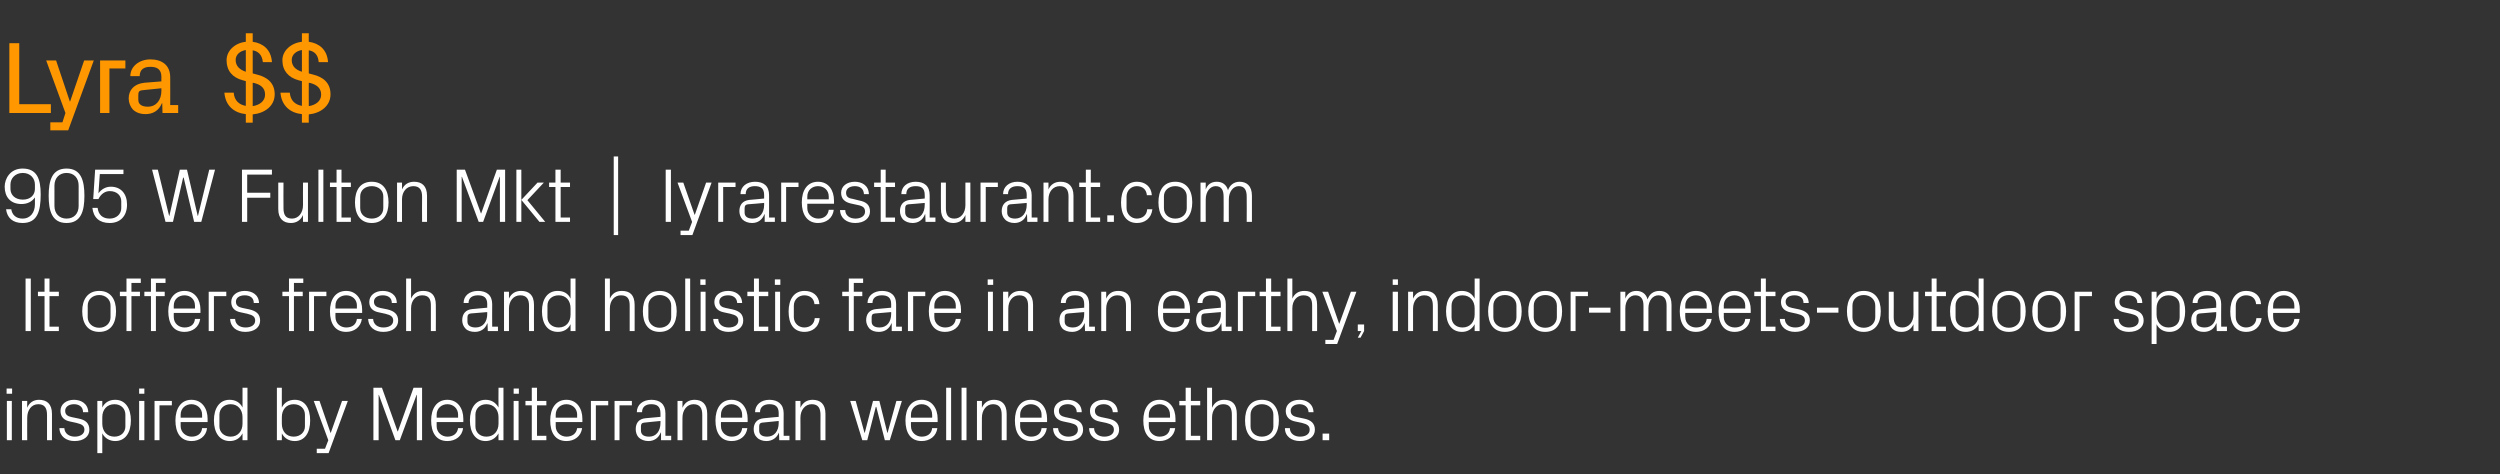 <?xml version="1.0" standalone="no"?><!DOCTYPE svg PUBLIC "-//W3C//DTD SVG 1.1//EN" "http://www.w3.org/Graphics/SVG/1.1/DTD/svg11.dtd"><svg xmlns="http://www.w3.org/2000/svg" version="1.1" width="909.2px" height="172.5px" viewBox="0 -11 909.2 172.5" style="top:-11px"><rect x="0" y="-11" width="909.2" height="172.5" fill="#333333" stroke="none"/>  <desc>Lyra $$ 905 W Fulton Mkt | lyrarestaurant.com It offers fresh and holistic fare in an earthy, indoor meets outdoor sp...</desc>  <defs/>  <g id="Polygon45059">    <path d="M 2.5 149.1 L 2.5 134.8 L 4.3 134.8 L 4.3 149.1 L 2.5 149.1 Z M 4.4 132.2 L 2.4 132.2 L 2.4 130.3 L 4.4 130.3 L 4.4 132.2 Z M 17.1 139.9 C 17.1 137.5 16.3 136 13.9 136 C 11.5 136 9.9 138.1 9.9 140.9 C 9.85 140.85 9.9 149.1 9.9 149.1 L 8 149.1 L 8 134.8 L 9.9 134.8 C 9.9 134.8 9.85 137.27 9.9 137.3 C 10.6 135.5 12.1 134.4 14.2 134.4 C 17 134.4 18.9 135.9 18.9 139.5 C 18.9 139.54 18.9 149.1 18.9 149.1 L 17.1 149.1 C 17.1 149.1 17.08 139.87 17.1 139.9 Z M 28.5 141.2 C 31.2 141.7 32.5 143 32.5 145.3 C 32.5 147.7 30.5 149.4 27.1 149.4 C 24.1 149.4 21.7 147.7 21.6 144.7 C 21.6 144.7 23.4 144.7 23.4 144.7 C 23.5 146.7 25.2 147.8 27.2 147.8 C 29.1 147.8 30.7 146.9 30.7 145.3 C 30.7 143.9 29.9 143.3 27.8 142.8 C 27.8 142.8 25.5 142.3 25.5 142.3 C 23.4 141.9 22 140.7 22 138.4 C 22 136.1 24 134.4 26.9 134.4 C 29.5 134.4 32 135.8 32.1 138.9 C 32.1 138.9 30.2 138.9 30.2 138.9 C 30.2 136.9 28.7 136 26.9 136 C 25 136 23.7 137 23.7 138.4 C 23.7 139.8 24.6 140.4 26.1 140.7 C 26.1 140.7 28.5 141.2 28.5 141.2 Z M 37.2 143.1 C 37.2 145.8 38.9 147.8 41.6 147.8 C 44.1 147.8 45.6 146.1 45.6 144.1 C 45.6 144.1 45.6 139.8 45.6 139.8 C 45.6 137.7 44.1 136 41.6 136 C 38.9 136 37.2 138 37.2 140.7 C 37.2 140.7 37.2 143.1 37.2 143.1 Z M 35.4 153.8 L 35.4 134.8 L 37.2 134.8 C 37.2 134.8 37.22 137.24 37.2 137.2 C 38.1 135.4 39.7 134.4 41.9 134.4 C 45.6 134.4 47.6 137.5 47.6 141.9 C 47.6 146.3 45.6 149.4 41.9 149.4 C 39.9 149.4 38.1 148.4 37.2 146.6 C 37.22 146.59 37.2 153.8 37.2 153.8 L 35.4 153.8 Z M 50.6 149.1 L 50.6 134.8 L 52.5 134.8 L 52.5 149.1 L 50.6 149.1 Z M 52.5 132.2 L 50.6 132.2 L 50.6 130.3 L 52.5 130.3 L 52.5 132.2 Z M 56.2 134.8 L 62.5 134.8 L 62.5 136.4 L 58 136.4 L 58 149.1 L 56.2 149.1 L 56.2 134.8 Z M 73.5 139.8 C 73.5 137.5 71.7 136 69.6 136 C 67.5 136 65.7 137.5 65.7 139.8 C 65.73 139.82 65.7 140.9 65.7 140.9 L 73.5 140.9 C 73.5 140.9 73.52 139.82 73.5 139.8 Z M 75.3 144.7 C 75 147.7 72.5 149.4 69.7 149.4 C 65.6 149.4 63.8 146.3 63.8 141.9 C 63.8 137.6 65.8 134.4 69.6 134.4 C 73.5 134.4 75.5 137.6 75.5 141.3 C 75.48 141.27 75.5 142.5 75.5 142.5 L 65.7 142.5 C 65.7 142.5 65.73 144.02 65.7 144 C 65.7 146.3 67.7 147.8 69.7 147.8 C 71.7 147.8 73.3 146.8 73.5 144.7 C 73.5 144.7 75.3 144.7 75.3 144.7 Z M 88.2 140.7 C 88.2 138 86.5 136 83.9 136 C 81.4 136 79.8 137.7 79.8 139.8 C 79.8 139.8 79.8 144.1 79.8 144.1 C 79.8 146.1 81.4 147.8 83.9 147.8 C 86.5 147.8 88.2 145.8 88.2 143.1 C 88.2 143.1 88.2 140.7 88.2 140.7 Z M 88.2 149.1 C 88.2 149.1 88.2 146.59 88.2 146.6 C 87.3 148.4 85.6 149.4 83.6 149.4 C 79.8 149.4 77.8 146.3 77.8 141.9 C 77.8 137.5 79.8 134.4 83.5 134.4 C 85.7 134.4 87.3 135.4 88.2 137.2 C 88.2 137.24 88.2 130 88.2 130 L 90 130 L 90 149.1 L 88.2 149.1 Z M 102.5 143.1 C 102.5 145.8 104.1 147.8 106.8 147.8 C 109.3 147.8 110.9 146.1 110.9 144.1 C 110.9 144.1 110.9 139.8 110.9 139.8 C 110.9 137.7 109.3 136 106.8 136 C 104.1 136 102.5 138 102.5 140.7 C 102.5 140.7 102.5 143.1 102.5 143.1 Z M 100.7 149.1 L 100.7 130 L 102.5 130 C 102.5 130 102.48 137.24 102.5 137.2 C 103.4 135.4 105 134.4 107.2 134.4 C 110.9 134.4 112.8 137.5 112.8 141.9 C 112.8 146.3 110.9 149.4 107.2 149.4 C 105.1 149.4 103.4 148.4 102.5 146.6 C 102.48 146.59 102.5 149.1 102.5 149.1 L 100.7 149.1 Z M 120.3 146.4 L 124.4 134.8 L 126.5 134.8 L 119.5 153.8 L 115.2 153.8 L 115.2 152.2 L 118.2 152.2 L 119.4 149.1 L 114.1 134.8 L 116.2 134.8 L 120.2 146.4 L 120.3 146.4 Z M 144.6 145.9 L 144.7 145.9 L 150.4 130 L 153.5 130 L 153.5 149.1 L 151.6 149.1 L 151.6 132.6 L 151.5 132.6 L 145.4 149.1 L 143.8 149.1 L 137.8 132.6 L 137.7 132.6 L 137.7 149.1 L 135.8 149.1 L 135.8 130 L 138.9 130 L 144.6 145.9 Z M 166.6 139.8 C 166.6 137.5 164.8 136 162.7 136 C 160.6 136 158.8 137.5 158.8 139.8 C 158.78 139.82 158.8 140.9 158.8 140.9 L 166.6 140.9 C 166.6 140.9 166.57 139.82 166.6 139.8 Z M 168.4 144.7 C 168.1 147.7 165.6 149.4 162.7 149.4 C 158.6 149.4 156.8 146.3 156.8 141.9 C 156.8 137.6 158.8 134.4 162.7 134.4 C 166.5 134.4 168.5 137.6 168.5 141.3 C 168.53 141.27 168.5 142.5 168.5 142.5 L 158.8 142.5 C 158.8 142.5 158.78 144.02 158.8 144 C 158.8 146.3 160.7 147.8 162.7 147.8 C 164.7 147.8 166.3 146.8 166.6 144.7 C 166.6 144.7 168.4 144.7 168.4 144.7 Z M 181.3 140.7 C 181.3 138 179.6 136 176.9 136 C 174.4 136 172.9 137.7 172.9 139.8 C 172.9 139.8 172.9 144.1 172.9 144.1 C 172.9 146.1 174.4 147.8 176.9 147.8 C 179.6 147.8 181.3 145.8 181.3 143.1 C 181.3 143.1 181.3 140.7 181.3 140.7 Z M 181.3 149.1 C 181.3 149.1 181.25 146.59 181.3 146.6 C 180.3 148.4 178.6 149.4 176.6 149.4 C 172.9 149.4 170.9 146.3 170.9 141.9 C 170.9 137.5 172.9 134.4 176.6 134.4 C 178.7 134.4 180.3 135.4 181.3 137.2 C 181.25 137.24 181.3 130 181.3 130 L 183.1 130 L 183.1 149.1 L 181.3 149.1 Z M 186.8 149.1 L 186.8 134.8 L 188.6 134.8 L 188.6 149.1 L 186.8 149.1 Z M 188.7 132.2 L 186.8 132.2 L 186.8 130.3 L 188.7 130.3 L 188.7 132.2 Z M 195.3 147.5 L 198.7 147.5 L 198.7 149.1 L 193.4 149.1 L 193.4 136.4 L 191.1 136.4 L 191.1 134.8 L 193.4 134.8 L 193.4 130 L 195.3 130 L 195.3 134.8 L 198.7 134.8 L 198.7 136.4 L 195.3 136.4 L 195.3 147.5 Z M 209.9 139.8 C 209.9 137.5 208.1 136 206 136 C 203.9 136 202.1 137.5 202.1 139.8 C 202.08 139.82 202.1 140.9 202.1 140.9 L 209.9 140.9 C 209.9 140.9 209.86 139.82 209.9 139.8 Z M 211.7 144.7 C 211.3 147.7 208.9 149.4 206 149.4 C 201.9 149.4 200.1 146.3 200.1 141.9 C 200.1 137.6 202.1 134.4 206 134.4 C 209.8 134.4 211.8 137.6 211.8 141.3 C 211.82 141.27 211.8 142.5 211.8 142.5 L 202.1 142.5 C 202.1 142.5 202.08 144.02 202.1 144 C 202.1 146.3 204 147.8 206 147.8 C 208 147.8 209.6 146.8 209.9 144.7 C 209.9 144.7 211.7 144.7 211.7 144.7 Z M 214.9 134.8 L 221.2 134.8 L 221.2 136.4 L 216.7 136.4 L 216.7 149.1 L 214.9 149.1 L 214.9 134.8 Z M 223.5 134.8 L 229.8 134.8 L 229.8 136.4 L 225.3 136.4 L 225.3 149.1 L 223.5 149.1 L 223.5 134.8 Z M 240.2 139.3 C 240.2 136.7 238.8 136 236.8 136 C 234.8 136 233.5 137 233.5 138.9 C 233.5 138.9 231.6 138.9 231.6 138.9 C 231.6 136.2 233.8 134.4 236.9 134.4 C 240 134.4 242 136 242 139.3 C 242 139.31 242 147.5 242 147.5 L 244.1 147.5 L 244.1 149.1 L 240.4 149.1 L 240.4 146.3 C 240.4 146.3 240.29 146.29 240.3 146.3 C 239.5 148.3 237.9 149.4 235.8 149.4 C 234.4 149.4 233.1 148.9 232.3 148.1 C 231.6 147.4 231.2 146.3 231.2 145.1 C 231.2 142.9 232.3 141.3 234.8 141.1 C 234.8 141.08 240.2 140.6 240.2 140.6 C 240.2 140.6 240.21 139.26 240.2 139.3 Z M 234.3 142.7 C 233.4 142.8 233.1 143.2 233.1 144.1 C 233.1 144.1 233.1 145.6 233.1 145.6 C 233.1 147.1 234.2 147.8 236.1 147.8 C 238.6 147.8 240.2 145.8 240.2 142.8 C 240.21 142.84 240.2 142.1 240.2 142.1 C 240.2 142.1 234.27 142.67 234.3 142.7 Z M 255.4 139.9 C 255.4 137.5 254.6 136 252.2 136 C 249.9 136 248.2 138.1 248.2 140.9 C 248.17 140.85 248.2 149.1 248.2 149.1 L 246.4 149.1 L 246.4 134.8 L 248.2 134.8 C 248.2 134.8 248.17 137.27 248.2 137.3 C 249 135.5 250.4 134.4 252.6 134.4 C 255.3 134.4 257.2 135.9 257.2 139.5 C 257.22 139.54 257.2 149.1 257.2 149.1 L 255.4 149.1 C 255.4 149.1 255.4 139.87 255.4 139.9 Z M 269.9 139.8 C 269.9 137.5 268.1 136 266 136 C 263.9 136 262.2 137.5 262.2 139.8 C 262.15 139.82 262.2 140.9 262.2 140.9 L 269.9 140.9 C 269.9 140.9 269.94 139.82 269.9 139.8 Z M 271.8 144.7 C 271.4 147.7 269 149.4 266.1 149.4 C 262 149.4 260.2 146.3 260.2 141.9 C 260.2 137.6 262.2 134.4 266 134.4 C 269.9 134.4 271.9 137.6 271.9 141.3 C 271.9 141.27 271.9 142.5 271.9 142.5 L 262.2 142.5 C 262.2 142.5 262.15 144.02 262.2 144 C 262.2 146.3 264.1 147.8 266.1 147.8 C 268.1 147.8 269.7 146.8 269.9 144.7 C 269.9 144.7 271.8 144.7 271.8 144.7 Z M 283.2 139.3 C 283.2 136.7 281.8 136 279.8 136 C 277.8 136 276.4 137 276.4 138.9 C 276.4 138.9 274.6 138.9 274.6 138.9 C 274.6 136.2 276.8 134.4 279.8 134.4 C 282.9 134.4 285 136 285 139.3 C 284.96 139.31 285 147.5 285 147.5 L 287.1 147.5 L 287.1 149.1 L 283.4 149.1 L 283.3 146.3 C 283.3 146.3 283.25 146.29 283.3 146.3 C 282.5 148.3 280.8 149.4 278.7 149.4 C 277.3 149.4 276 148.9 275.3 148.1 C 274.5 147.4 274.1 146.3 274.1 145.1 C 274.1 142.9 275.3 141.3 277.8 141.1 C 277.76 141.08 283.2 140.6 283.2 140.6 C 283.2 140.6 283.17 139.26 283.2 139.3 Z M 277.2 142.7 C 276.4 142.8 276.1 143.2 276.1 144.1 C 276.1 144.1 276.1 145.6 276.1 145.6 C 276.1 147.1 277.2 147.8 279 147.8 C 281.6 147.8 283.2 145.8 283.2 142.8 C 283.17 142.84 283.2 142.1 283.2 142.1 C 283.2 142.1 277.23 142.67 277.2 142.7 Z M 298.4 139.9 C 298.4 137.5 297.6 136 295.2 136 C 292.8 136 291.1 138.1 291.1 140.9 C 291.14 140.85 291.1 149.1 291.1 149.1 L 289.3 149.1 L 289.3 134.8 L 291.1 134.8 C 291.1 134.8 291.14 137.27 291.1 137.3 C 291.9 135.5 293.4 134.4 295.5 134.4 C 298.3 134.4 300.2 135.9 300.2 139.5 C 300.18 139.54 300.2 149.1 300.2 149.1 L 298.4 149.1 C 298.4 149.1 298.36 139.87 298.4 139.9 Z M 314.5 146.4 L 317.5 134.8 L 319.8 134.8 L 322.7 146.4 L 322.8 146.4 L 326 134.8 L 328 134.8 L 323.6 149.1 L 321.8 149.1 L 318.7 137 L 318.5 137 L 315.4 149.1 L 313.6 149.1 L 309.2 134.8 L 311.2 134.8 L 314.4 146.4 L 314.5 146.4 Z M 339 139.8 C 339 137.5 337.3 136 335.2 136 C 333.1 136 331.3 137.5 331.3 139.8 C 331.26 139.82 331.3 140.9 331.3 140.9 L 339 140.9 C 339 140.9 339.05 139.82 339 139.8 Z M 340.9 144.7 C 340.5 147.7 338.1 149.4 335.2 149.4 C 331.1 149.4 329.3 146.3 329.3 141.9 C 329.3 137.6 331.3 134.4 335.2 134.4 C 339 134.4 341 137.6 341 141.3 C 341.01 141.27 341 142.5 341 142.5 L 331.3 142.5 C 331.3 142.5 331.26 144.02 331.3 144 C 331.3 146.3 333.2 147.8 335.2 147.8 C 337.2 147.8 338.8 146.8 339 144.7 C 339 144.7 340.9 144.7 340.9 144.7 Z M 344.1 149.1 L 344.1 130 L 345.9 130 L 345.9 149.1 L 344.1 149.1 Z M 349.7 149.1 L 349.7 130 L 351.5 130 L 351.5 149.1 L 349.7 149.1 Z M 364.3 139.9 C 364.3 137.5 363.5 136 361.1 136 C 358.8 136 357.1 138.1 357.1 140.9 C 357.07 140.85 357.1 149.1 357.1 149.1 L 355.3 149.1 L 355.3 134.8 L 357.1 134.8 C 357.1 134.8 357.07 137.27 357.1 137.3 C 357.9 135.5 359.3 134.4 361.5 134.4 C 364.2 134.4 366.1 135.9 366.1 139.5 C 366.11 139.54 366.1 149.1 366.1 149.1 L 364.3 149.1 C 364.3 149.1 364.29 139.87 364.3 139.9 Z M 378.8 139.8 C 378.8 137.5 377 136 374.9 136 C 372.8 136 371 137.5 371 139.8 C 371.05 139.82 371 140.9 371 140.9 L 378.8 140.9 C 378.8 140.9 378.83 139.82 378.8 139.8 Z M 380.7 144.7 C 380.3 147.7 377.9 149.4 375 149.4 C 370.9 149.4 369.1 146.3 369.1 141.9 C 369.1 137.6 371.1 134.4 374.9 134.4 C 378.8 134.4 380.8 137.6 380.8 141.3 C 380.79 141.27 380.8 142.5 380.8 142.5 L 371 142.5 C 371 142.5 371.05 144.02 371 144 C 371 146.3 373 147.8 375 147.8 C 377 147.8 378.6 146.8 378.8 144.7 C 378.8 144.7 380.7 144.7 380.7 144.7 Z M 389.8 141.2 C 392.5 141.7 393.9 143 393.9 145.3 C 393.9 147.7 391.9 149.4 388.5 149.4 C 385.4 149.4 383 147.7 383 144.7 C 383 144.7 384.8 144.7 384.8 144.7 C 384.9 146.7 386.6 147.8 388.5 147.8 C 390.5 147.8 392 146.9 392 145.3 C 392 143.9 391.3 143.3 389.2 142.8 C 389.2 142.8 386.8 142.3 386.8 142.3 C 384.7 141.9 383.3 140.7 383.3 138.4 C 383.3 136.1 385.4 134.4 388.3 134.4 C 390.8 134.4 393.4 135.8 393.4 138.9 C 393.4 138.9 391.6 138.9 391.6 138.9 C 391.5 136.9 390.1 136 388.3 136 C 386.4 136 385.1 137 385.1 138.4 C 385.1 139.8 386 140.4 387.4 140.7 C 387.4 140.7 389.8 141.2 389.8 141.2 Z M 402.9 141.2 C 405.6 141.7 407 143 407 145.3 C 407 147.7 404.9 149.4 401.6 149.4 C 398.5 149.4 396.1 147.7 396.1 144.7 C 396.1 144.7 397.9 144.7 397.9 144.7 C 397.9 146.7 399.6 147.8 401.6 147.8 C 403.6 147.8 405.1 146.9 405.1 145.3 C 405.1 143.9 404.3 143.3 402.3 142.8 C 402.3 142.8 399.9 142.3 399.9 142.3 C 397.8 141.9 396.4 140.7 396.4 138.4 C 396.4 136.1 398.4 134.4 401.4 134.4 C 403.9 134.4 406.4 135.8 406.5 138.9 C 406.5 138.9 404.7 138.9 404.7 138.9 C 404.6 136.9 403.1 136 401.4 136 C 399.5 136 398.2 137 398.2 138.4 C 398.2 139.8 399.1 140.4 400.5 140.7 C 400.5 140.7 402.9 141.2 402.9 141.2 Z M 425.5 139.8 C 425.5 137.5 423.8 136 421.7 136 C 419.6 136 417.8 137.5 417.8 139.8 C 417.76 139.82 417.8 140.9 417.8 140.9 L 425.5 140.9 C 425.5 140.9 425.54 139.82 425.5 139.8 Z M 427.4 144.7 C 427 147.7 424.6 149.4 421.7 149.4 C 417.6 149.4 415.8 146.3 415.8 141.9 C 415.8 137.6 417.8 134.4 421.7 134.4 C 425.5 134.4 427.5 137.6 427.5 141.3 C 427.5 141.27 427.5 142.5 427.5 142.5 L 417.8 142.5 C 417.8 142.5 417.76 144.02 417.8 144 C 417.8 146.3 419.7 147.8 421.7 147.8 C 423.7 147.8 425.3 146.8 425.5 144.7 C 425.5 144.7 427.4 144.7 427.4 144.7 Z M 433.1 147.5 L 436.5 147.5 L 436.5 149.1 L 431.2 149.1 L 431.2 136.4 L 428.9 136.4 L 428.9 134.8 L 431.2 134.8 L 431.2 130 L 433.1 130 L 433.1 134.8 L 436.5 134.8 L 436.5 136.4 L 433.1 136.4 L 433.1 147.5 Z M 448 139.8 C 448 137.5 447.3 136 444.8 136 C 442.5 136 440.8 138 440.8 140.8 C 440.79 140.8 440.8 149.1 440.8 149.1 L 439 149.1 L 439 130 L 440.8 130 C 440.8 130 440.79 137.27 440.8 137.3 C 441.6 135.5 443 134.4 445.2 134.4 C 448 134.4 449.8 135.9 449.8 139.5 C 449.84 139.54 449.8 149.1 449.8 149.1 L 448 149.1 C 448 149.1 448.02 139.82 448 139.8 Z M 458.9 134.4 C 463.1 134.4 465.1 137.6 465.1 141.9 C 465.1 146.3 463.1 149.4 458.9 149.4 C 454.7 149.4 452.8 146.3 452.8 141.9 C 452.8 137.6 454.7 134.4 458.9 134.4 Z M 463.1 139.8 C 463.1 137.5 461.3 136 458.9 136 C 456.6 136 454.8 137.5 454.8 139.8 C 454.8 139.8 454.8 144.1 454.8 144.1 C 454.8 146.3 456.6 147.8 458.9 147.8 C 461.3 147.8 463.1 146.3 463.1 144.1 C 463.1 144.1 463.1 139.8 463.1 139.8 Z M 474.1 141.2 C 476.8 141.7 478.2 143 478.2 145.3 C 478.2 147.7 476.1 149.4 472.8 149.4 C 469.7 149.4 467.3 147.7 467.3 144.7 C 467.3 144.7 469.1 144.7 469.1 144.7 C 469.1 146.7 470.8 147.8 472.8 147.8 C 474.8 147.8 476.3 146.9 476.3 145.3 C 476.3 143.9 475.5 143.3 473.5 142.8 C 473.5 142.8 471.1 142.3 471.1 142.3 C 469 141.9 467.6 140.7 467.6 138.4 C 467.6 136.1 469.6 134.4 472.6 134.4 C 475.1 134.4 477.6 135.8 477.7 138.9 C 477.7 138.9 475.9 138.9 475.9 138.9 C 475.8 136.9 474.3 136 472.6 136 C 470.7 136 469.4 137 469.4 138.4 C 469.4 139.8 470.3 140.4 471.7 140.7 C 471.7 140.7 474.1 141.2 474.1 141.2 Z M 483.4 149.1 L 481 149.1 L 481 146.7 L 483.4 146.7 L 483.4 149.1 Z " stroke="none" fill="#fff"/>  </g>  <g id="Polygon45058">    <path d="M 9.3 90.3 L 11.2 90.3 L 11.2 109.4 L 9.3 109.4 L 9.3 90.3 Z M 18 107.8 L 21.4 107.8 L 21.4 109.4 L 16.2 109.4 L 16.2 96.7 L 13.8 96.7 L 13.8 95.1 L 16.2 95.1 L 16.2 90.3 L 18 90.3 L 18 95.1 L 21.4 95.1 L 21.4 96.7 L 18 96.7 L 18 107.8 Z M 36.1 94.8 C 40.3 94.8 42.2 97.9 42.2 102.2 C 42.2 106.6 40.3 109.7 36.1 109.7 C 31.9 109.7 29.9 106.6 29.9 102.2 C 29.9 97.9 31.9 94.8 36.1 94.8 Z M 40.2 100.1 C 40.2 97.9 38.4 96.3 36.1 96.3 C 33.7 96.3 31.9 97.9 31.9 100.1 C 31.9 100.1 31.9 104.4 31.9 104.4 C 31.9 106.6 33.7 108.2 36.1 108.2 C 38.4 108.2 40.2 106.6 40.2 104.4 C 40.2 104.4 40.2 100.1 40.2 100.1 Z M 47.8 95.1 L 50.9 95.1 L 50.9 96.7 L 47.8 96.7 L 47.8 109.4 L 46 109.4 L 46 96.7 L 43.6 96.7 L 43.6 95.1 L 46 95.1 L 46 90.3 L 51.2 90.3 L 51.2 91.9 L 47.8 91.9 L 47.8 95.1 Z M 56.7 95.1 L 59.9 95.1 L 59.9 96.7 L 56.7 96.7 L 56.7 109.4 L 54.9 109.4 L 54.9 96.7 L 52.5 96.7 L 52.5 95.1 L 54.9 95.1 L 54.9 90.3 L 60.2 90.3 L 60.2 91.9 L 56.7 91.9 L 56.7 95.1 Z M 70.9 100.1 C 70.9 97.8 69.2 96.4 67.1 96.4 C 65 96.4 63.2 97.8 63.2 100.1 C 63.16 100.15 63.2 101.2 63.2 101.2 L 70.9 101.2 C 70.9 101.2 70.95 100.15 70.9 100.1 Z M 72.8 105 C 72.4 108 70 109.7 67.1 109.7 C 63 109.7 61.2 106.6 61.2 102.2 C 61.2 97.9 63.2 94.8 67.1 94.8 C 70.9 94.8 72.9 98 72.9 101.6 C 72.91 101.61 72.9 102.8 72.9 102.8 L 63.2 102.8 C 63.2 102.8 63.16 104.35 63.2 104.3 C 63.2 106.7 65.1 108.1 67.1 108.1 C 69.1 108.1 70.7 107.2 70.9 105 C 70.9 105 72.8 105 72.8 105 Z M 75.9 95.1 L 82.3 95.1 L 82.3 96.7 L 77.8 96.7 L 77.8 109.4 L 75.9 109.4 L 75.9 95.1 Z M 90.6 101.5 C 93.3 102.1 94.6 103.3 94.6 105.6 C 94.6 108 92.6 109.7 89.2 109.7 C 86.1 109.7 83.8 108 83.7 105 C 83.7 105 85.5 105 85.5 105 C 85.6 107.1 87.3 108.1 89.3 108.1 C 91.2 108.1 92.8 107.3 92.8 105.6 C 92.8 104.2 92 103.6 89.9 103.1 C 89.9 103.1 87.6 102.6 87.6 102.6 C 85.4 102.2 84.1 101 84.1 98.8 C 84.1 96.5 86.1 94.8 89 94.8 C 91.6 94.8 94.1 96.1 94.2 99.2 C 94.2 99.2 92.3 99.2 92.3 99.2 C 92.3 97.2 90.8 96.4 89 96.4 C 87.1 96.4 85.8 97.3 85.8 98.7 C 85.8 100.1 86.7 100.7 88.2 101 C 88.2 101 90.6 101.5 90.6 101.5 Z M 106.9 95.1 L 110.1 95.1 L 110.1 96.7 L 106.9 96.7 L 106.9 109.4 L 105.1 109.4 L 105.1 96.7 L 102.7 96.7 L 102.7 95.1 L 105.1 95.1 L 105.1 90.3 L 110.3 90.3 L 110.3 91.9 L 106.9 91.9 L 106.9 95.1 Z M 112.4 95.1 L 118.7 95.1 L 118.7 96.7 L 114.2 96.7 L 114.2 109.4 L 112.4 109.4 L 112.4 95.1 Z M 129.8 100.1 C 129.8 97.8 128 96.4 125.9 96.4 C 123.8 96.4 122 97.8 122 100.1 C 121.97 100.15 122 101.2 122 101.2 L 129.8 101.2 C 129.8 101.2 129.75 100.15 129.8 100.1 Z M 131.6 105 C 131.2 108 128.8 109.7 125.9 109.7 C 121.8 109.7 120 106.6 120 102.2 C 120 97.9 122 94.8 125.9 94.8 C 129.7 94.8 131.7 98 131.7 101.6 C 131.71 101.61 131.7 102.8 131.7 102.8 L 122 102.8 C 122 102.8 121.97 104.35 122 104.3 C 122 106.7 123.9 108.1 125.9 108.1 C 127.9 108.1 129.5 107.2 129.8 105 C 129.8 105 131.6 105 131.6 105 Z M 140.8 101.5 C 143.4 102.1 144.8 103.3 144.8 105.6 C 144.8 108 142.8 109.7 139.4 109.7 C 136.3 109.7 134 108 133.9 105 C 133.9 105 135.7 105 135.7 105 C 135.8 107.1 137.5 108.1 139.4 108.1 C 141.4 108.1 143 107.3 143 105.6 C 143 104.2 142.2 103.6 140.1 103.1 C 140.1 103.1 137.8 102.6 137.8 102.6 C 135.6 102.2 134.3 101 134.3 98.8 C 134.3 96.5 136.3 94.8 139.2 94.8 C 141.8 94.8 144.3 96.1 144.3 99.2 C 144.3 99.2 142.5 99.2 142.5 99.2 C 142.5 97.2 141 96.4 139.2 96.4 C 137.3 96.4 136 97.3 136 98.7 C 136 100.1 136.9 100.7 138.3 101 C 138.3 101 140.8 101.5 140.8 101.5 Z M 156.7 100.1 C 156.7 97.8 156 96.4 153.5 96.4 C 151.2 96.4 149.5 98.3 149.5 101.1 C 149.5 101.13 149.5 109.4 149.5 109.4 L 147.7 109.4 L 147.7 90.3 L 149.5 90.3 C 149.5 90.3 149.5 97.6 149.5 97.6 C 150.3 95.8 151.7 94.8 153.9 94.8 C 156.7 94.8 158.5 96.2 158.5 99.9 C 158.54 99.87 158.5 109.4 158.5 109.4 L 156.7 109.4 C 156.7 109.4 156.72 100.15 156.7 100.1 Z M 177.2 99.6 C 177.2 97.1 175.8 96.4 173.8 96.4 C 171.8 96.4 170.4 97.3 170.4 99.2 C 170.4 99.2 168.6 99.2 168.6 99.2 C 168.6 96.6 170.7 94.8 173.8 94.8 C 176.9 94.8 179 96.3 179 99.6 C 178.95 99.65 179 107.8 179 107.8 L 181.1 107.8 L 181.1 109.4 L 177.4 109.4 L 177.3 106.6 C 177.3 106.6 177.24 106.62 177.2 106.6 C 176.5 108.6 174.8 109.7 172.7 109.7 C 171.3 109.7 170 109.3 169.3 108.5 C 168.5 107.7 168.1 106.6 168.1 105.5 C 168.1 103.2 169.3 101.6 171.8 101.4 C 171.76 101.41 177.2 100.9 177.2 100.9 C 177.2 100.9 177.16 99.59 177.2 99.6 Z M 171.2 103 C 170.4 103.1 170 103.5 170 104.4 C 170 104.4 170 106 170 106 C 170 107.4 171.2 108.1 173 108.1 C 175.6 108.1 177.2 106.1 177.2 103.2 C 177.16 103.17 177.2 102.5 177.2 102.5 C 177.2 102.5 171.22 103.01 171.2 103 Z M 192.4 100.2 C 192.4 97.9 191.6 96.4 189.2 96.4 C 186.8 96.4 185.1 98.4 185.1 101.2 C 185.13 101.19 185.1 109.4 185.1 109.4 L 183.3 109.4 L 183.3 95.1 L 185.1 95.1 C 185.1 95.1 185.13 97.6 185.1 97.6 C 185.9 95.8 187.4 94.8 189.5 94.8 C 192.3 94.8 194.2 96.2 194.2 99.9 C 194.17 99.87 194.2 109.4 194.2 109.4 L 192.4 109.4 C 192.4 109.4 192.35 100.21 192.4 100.2 Z M 207.5 101.1 C 207.5 98.4 205.9 96.4 203.2 96.4 C 200.7 96.4 199.1 98 199.1 100.1 C 199.1 100.1 199.1 104.4 199.1 104.4 C 199.1 106.5 200.7 108.1 203.2 108.1 C 205.9 108.1 207.5 106.1 207.5 103.4 C 207.5 103.4 207.5 101.1 207.5 101.1 Z M 207.5 109.4 C 207.5 109.4 207.51 106.93 207.5 106.9 C 206.6 108.8 204.9 109.7 202.9 109.7 C 199.1 109.7 197.1 106.7 197.1 102.2 C 197.1 97.8 199.1 94.8 202.8 94.8 C 205 94.8 206.6 95.7 207.5 97.6 C 207.51 97.57 207.5 90.3 207.5 90.3 L 209.3 90.3 L 209.3 109.4 L 207.5 109.4 Z M 229 100.1 C 229 97.8 228.3 96.4 225.8 96.4 C 223.5 96.4 221.8 98.3 221.8 101.1 C 221.79 101.13 221.8 109.4 221.8 109.4 L 220 109.4 L 220 90.3 L 221.8 90.3 C 221.8 90.3 221.79 97.6 221.8 97.6 C 222.6 95.8 224 94.8 226.2 94.8 C 229 94.8 230.8 96.2 230.8 99.9 C 230.83 99.87 230.8 109.4 230.8 109.4 L 229 109.4 C 229 109.4 229.01 100.15 229 100.1 Z M 239.9 94.8 C 244.1 94.8 246.1 97.9 246.1 102.2 C 246.1 106.6 244.1 109.7 239.9 109.7 C 235.7 109.7 233.8 106.6 233.8 102.2 C 233.8 97.9 235.7 94.8 239.9 94.8 Z M 244.1 100.1 C 244.1 97.9 242.3 96.3 239.9 96.3 C 237.6 96.3 235.8 97.9 235.8 100.1 C 235.8 100.1 235.8 104.4 235.8 104.4 C 235.8 106.6 237.6 108.2 239.9 108.2 C 242.3 108.2 244.1 106.6 244.1 104.4 C 244.1 104.4 244.1 100.1 244.1 100.1 Z M 249.2 109.4 L 249.2 90.3 L 251 90.3 L 251 109.4 L 249.2 109.4 Z M 254.8 109.4 L 254.8 95.1 L 256.6 95.1 L 256.6 109.4 L 254.8 109.4 Z M 256.6 92.6 L 254.7 92.6 L 254.7 90.6 L 256.6 90.6 L 256.6 92.6 Z M 266.3 101.5 C 269 102.1 270.3 103.3 270.3 105.6 C 270.3 108 268.3 109.7 264.9 109.7 C 261.9 109.7 259.5 108 259.4 105 C 259.4 105 261.2 105 261.2 105 C 261.3 107.1 263 108.1 265 108.1 C 266.9 108.1 268.5 107.3 268.5 105.6 C 268.5 104.2 267.7 103.6 265.6 103.1 C 265.6 103.1 263.3 102.6 263.3 102.6 C 261.2 102.2 259.8 101 259.8 98.8 C 259.8 96.5 261.8 94.8 264.8 94.8 C 267.3 94.8 269.8 96.1 269.9 99.2 C 269.9 99.2 268.1 99.2 268.1 99.2 C 268 97.2 266.5 96.4 264.8 96.4 C 262.8 96.4 261.6 97.3 261.6 98.7 C 261.6 100.1 262.4 100.7 263.9 101 C 263.9 101 266.3 101.5 266.3 101.5 Z M 276 107.8 L 279.4 107.8 L 279.4 109.4 L 274.2 109.4 L 274.2 96.7 L 271.8 96.7 L 271.8 95.1 L 274.2 95.1 L 274.2 90.3 L 276 90.3 L 276 95.1 L 279.4 95.1 L 279.4 96.7 L 276 96.7 L 276 107.8 Z M 281.9 109.4 L 281.9 95.1 L 283.7 95.1 L 283.7 109.4 L 281.9 109.4 Z M 283.8 92.6 L 281.8 92.6 L 281.8 90.6 L 283.8 90.6 L 283.8 92.6 Z M 296.2 99.6 C 296 97.3 294.3 96.4 292.5 96.4 C 290.6 96.4 288.7 97.8 288.7 100.2 C 288.7 100.2 288.7 104.3 288.7 104.3 C 288.7 106.5 290.4 108.1 292.5 108.1 C 294.5 108.1 296.2 106.9 296.3 104.7 C 296.3 104.7 298.1 104.7 298.1 104.7 C 297.8 108.1 295.3 109.7 292.6 109.7 C 288.5 109.7 286.8 106.6 286.8 102.3 C 286.8 97.8 288.8 94.8 292.6 94.8 C 295.5 94.8 297.8 96.4 298 99.6 C 298 99.6 296.2 99.6 296.2 99.6 Z M 310.5 95.1 L 313.6 95.1 L 313.6 96.7 L 310.5 96.7 L 310.5 109.4 L 308.7 109.4 L 308.7 96.7 L 306.3 96.7 L 306.3 95.1 L 308.7 95.1 L 308.7 90.3 L 313.9 90.3 L 313.9 91.9 L 310.5 91.9 L 310.5 95.1 Z M 324.1 99.6 C 324.1 97.1 322.7 96.4 320.7 96.4 C 318.7 96.4 317.3 97.3 317.3 99.2 C 317.3 99.2 315.5 99.2 315.5 99.2 C 315.5 96.6 317.7 94.8 320.8 94.8 C 323.8 94.8 325.9 96.3 325.9 99.6 C 325.89 99.65 325.9 107.8 325.9 107.8 L 328 107.8 L 328 109.4 L 324.3 109.4 L 324.3 106.6 C 324.3 106.6 324.18 106.62 324.2 106.6 C 323.4 108.6 321.8 109.7 319.6 109.7 C 318.2 109.7 317 109.3 316.2 108.5 C 315.5 107.7 315 106.6 315 105.5 C 315 103.2 316.2 101.6 318.7 101.4 C 318.69 101.41 324.1 100.9 324.1 100.9 C 324.1 100.9 324.09 99.59 324.1 99.6 Z M 318.2 103 C 317.3 103.1 317 103.5 317 104.4 C 317 104.4 317 106 317 106 C 317 107.4 318.1 108.1 319.9 108.1 C 322.5 108.1 324.1 106.1 324.1 103.2 C 324.09 103.17 324.1 102.5 324.1 102.5 C 324.1 102.5 318.16 103.01 318.2 103 Z M 330.2 95.1 L 336.5 95.1 L 336.5 96.7 L 332.1 96.7 L 332.1 109.4 L 330.2 109.4 L 330.2 95.1 Z M 347.6 100.1 C 347.6 97.8 345.8 96.4 343.7 96.4 C 341.6 96.4 339.8 97.8 339.8 100.1 C 339.78 100.15 339.8 101.2 339.8 101.2 L 347.6 101.2 C 347.6 101.2 347.57 100.15 347.6 100.1 Z M 349.4 105 C 349.1 108 346.6 109.7 343.7 109.7 C 339.6 109.7 337.8 106.6 337.8 102.2 C 337.8 97.9 339.8 94.8 343.7 94.8 C 347.5 94.8 349.5 98 349.5 101.6 C 349.53 101.61 349.5 102.8 349.5 102.8 L 339.8 102.8 C 339.8 102.8 339.78 104.35 339.8 104.3 C 339.8 106.7 341.7 108.1 343.7 108.1 C 345.7 108.1 347.3 107.2 347.6 105 C 347.6 105 349.4 105 349.4 105 Z M 359.3 109.4 L 359.3 95.1 L 361.1 95.1 L 361.1 109.4 L 359.3 109.4 Z M 361.2 92.6 L 359.2 92.6 L 359.2 90.6 L 361.2 90.6 L 361.2 92.6 Z M 373.9 100.2 C 373.9 97.9 373.1 96.4 370.7 96.4 C 368.3 96.4 366.7 98.4 366.7 101.2 C 366.66 101.19 366.7 109.4 366.7 109.4 L 364.8 109.4 L 364.8 95.1 L 366.7 95.1 C 366.7 95.1 366.66 97.6 366.7 97.6 C 367.4 95.8 368.9 94.8 371.1 94.8 C 373.8 94.8 375.7 96.2 375.7 99.9 C 375.71 99.87 375.7 109.4 375.7 109.4 L 373.9 109.4 C 373.9 109.4 373.89 100.21 373.9 100.2 Z M 394.3 99.6 C 394.3 97.1 393 96.4 390.9 96.4 C 388.9 96.4 387.6 97.3 387.6 99.2 C 387.6 99.2 385.8 99.2 385.8 99.2 C 385.8 96.6 387.9 94.8 391 94.8 C 394.1 94.8 396.1 96.3 396.1 99.6 C 396.12 99.65 396.1 107.8 396.1 107.8 L 398.2 107.8 L 398.2 109.4 L 394.6 109.4 L 394.5 106.6 C 394.5 106.6 394.41 106.62 394.4 106.6 C 393.6 108.6 392 109.7 389.9 109.7 C 388.5 109.7 387.2 109.3 386.4 108.5 C 385.7 107.7 385.3 106.6 385.3 105.5 C 385.3 103.2 386.4 101.6 388.9 101.4 C 388.92 101.41 394.3 100.9 394.3 100.9 C 394.3 100.9 394.33 99.59 394.3 99.6 Z M 388.4 103 C 387.5 103.1 387.2 103.5 387.2 104.4 C 387.2 104.4 387.2 106 387.2 106 C 387.2 107.4 388.4 108.1 390.2 108.1 C 392.8 108.1 394.3 106.1 394.3 103.2 C 394.33 103.17 394.3 102.5 394.3 102.5 C 394.3 102.5 388.39 103.01 388.4 103 Z M 409.5 100.2 C 409.5 97.9 408.8 96.4 406.3 96.4 C 404 96.4 402.3 98.4 402.3 101.2 C 402.3 101.19 402.3 109.4 402.3 109.4 L 400.5 109.4 L 400.5 95.1 L 402.3 95.1 C 402.3 95.1 402.3 97.6 402.3 97.6 C 403.1 95.8 404.5 94.8 406.7 94.8 C 409.5 94.8 411.3 96.2 411.3 99.9 C 411.34 99.87 411.3 109.4 411.3 109.4 L 409.5 109.4 C 409.5 109.4 409.52 100.21 409.5 100.2 Z M 430.8 100.1 C 430.8 97.8 429 96.4 426.9 96.4 C 424.8 96.4 423 97.8 423 100.1 C 423.02 100.15 423 101.2 423 101.2 L 430.8 101.2 C 430.8 101.2 430.8 100.15 430.8 100.1 Z M 432.6 105 C 432.3 108 429.8 109.7 426.9 109.7 C 422.9 109.7 421.1 106.6 421.1 102.2 C 421.1 97.9 423 94.8 426.9 94.8 C 430.8 94.8 432.8 98 432.8 101.6 C 432.76 101.61 432.8 102.8 432.8 102.8 L 423 102.8 C 423 102.8 423.02 104.35 423 104.3 C 423 106.7 424.9 108.1 427 108.1 C 429 108.1 430.5 107.2 430.8 105 C 430.8 105 432.6 105 432.6 105 Z M 444 99.6 C 444 97.1 442.7 96.4 440.6 96.4 C 438.6 96.4 437.3 97.3 437.3 99.2 C 437.3 99.2 435.5 99.2 435.5 99.2 C 435.5 96.6 437.6 94.8 440.7 94.8 C 443.8 94.8 445.8 96.3 445.8 99.6 C 445.82 99.65 445.8 107.8 445.8 107.8 L 447.9 107.8 L 447.9 109.4 L 444.3 109.4 L 444.2 106.6 C 444.2 106.6 444.11 106.62 444.1 106.6 C 443.3 108.6 441.7 109.7 439.6 109.7 C 438.2 109.7 436.9 109.3 436.1 108.5 C 435.4 107.7 435 106.6 435 105.5 C 435 103.2 436.1 101.6 438.6 101.4 C 438.63 101.41 444 100.9 444 100.9 C 444 100.9 444.03 99.59 444 99.6 Z M 438.1 103 C 437.2 103.1 436.9 103.5 436.9 104.4 C 436.9 104.4 436.9 106 436.9 106 C 436.9 107.4 438.1 108.1 439.9 108.1 C 442.5 108.1 444 106.1 444 103.2 C 444.03 103.17 444 102.5 444 102.5 C 444 102.5 438.09 103.01 438.1 103 Z M 450.2 95.1 L 456.5 95.1 L 456.5 96.7 L 452 96.7 L 452 109.4 L 450.2 109.4 L 450.2 95.1 Z M 462.3 107.8 L 465.7 107.8 L 465.7 109.4 L 460.4 109.4 L 460.4 96.7 L 458.1 96.7 L 458.1 95.1 L 460.4 95.1 L 460.4 90.3 L 462.3 90.3 L 462.3 95.1 L 465.7 95.1 L 465.7 96.7 L 462.3 96.7 L 462.3 107.8 Z M 477.2 100.1 C 477.2 97.8 476.5 96.4 474 96.4 C 471.7 96.4 470 98.3 470 101.1 C 469.99 101.13 470 109.4 470 109.4 L 468.2 109.4 L 468.2 90.3 L 470 90.3 C 470 90.3 469.99 97.6 470 97.6 C 470.8 95.8 472.2 94.8 474.4 94.8 C 477.2 94.8 479 96.2 479 99.9 C 479.04 99.87 479 109.4 479 109.4 L 477.2 109.4 C 477.2 109.4 477.22 100.15 477.2 100.1 Z M 487.1 106.7 L 491.3 95.1 L 493.3 95.1 L 486.3 114.1 L 482 114.1 L 482 112.6 L 485 112.6 L 486.2 109.4 L 480.9 95.1 L 483 95.1 L 487 106.7 L 487.1 106.7 Z M 496.1 109.4 L 494.8 111.8 L 493.8 111.8 L 495.1 109.4 L 493.8 109.4 L 493.8 107 L 496.1 107 L 496.1 109.4 Z M 506.5 109.4 L 506.5 95.1 L 508.4 95.1 L 508.4 109.4 L 506.5 109.4 Z M 508.4 92.6 L 506.5 92.6 L 506.5 90.6 L 508.4 90.6 L 508.4 92.6 Z M 521.1 100.2 C 521.1 97.9 520.4 96.4 517.9 96.4 C 515.6 96.4 513.9 98.4 513.9 101.2 C 513.9 101.19 513.9 109.4 513.9 109.4 L 512.1 109.4 L 512.1 95.1 L 513.9 95.1 C 513.9 95.1 513.9 97.6 513.9 97.6 C 514.7 95.8 516.1 94.8 518.3 94.8 C 521.1 94.8 522.9 96.2 522.9 99.9 C 522.94 99.87 522.9 109.4 522.9 109.4 L 521.1 109.4 C 521.1 109.4 521.12 100.21 521.1 100.2 Z M 536.3 101.1 C 536.3 98.4 534.6 96.4 531.9 96.4 C 529.4 96.4 527.9 98 527.9 100.1 C 527.9 100.1 527.9 104.4 527.9 104.4 C 527.9 106.5 529.4 108.1 531.9 108.1 C 534.6 108.1 536.3 106.1 536.3 103.4 C 536.3 103.4 536.3 101.1 536.3 101.1 Z M 536.3 109.4 C 536.3 109.4 536.27 106.93 536.3 106.9 C 535.3 108.8 533.6 109.7 531.7 109.7 C 527.9 109.7 525.9 106.7 525.9 102.2 C 525.9 97.8 527.9 94.8 531.6 94.8 C 533.8 94.8 535.3 95.7 536.3 97.6 C 536.27 97.57 536.3 90.3 536.3 90.3 L 538.1 90.3 L 538.1 109.4 L 536.3 109.4 Z M 547.3 94.8 C 551.5 94.8 553.4 97.9 553.4 102.2 C 553.4 106.6 551.5 109.7 547.3 109.7 C 543.1 109.7 541.2 106.6 541.2 102.2 C 541.2 97.9 543.1 94.8 547.3 94.8 Z M 551.5 100.1 C 551.5 97.9 549.7 96.3 547.3 96.3 C 544.9 96.3 543.1 97.9 543.1 100.1 C 543.1 100.1 543.1 104.4 543.1 104.4 C 543.1 106.6 544.9 108.2 547.3 108.2 C 549.7 108.2 551.5 106.6 551.5 104.4 C 551.5 104.4 551.5 100.1 551.5 100.1 Z M 562 94.8 C 566.2 94.8 568.1 97.9 568.1 102.2 C 568.1 106.6 566.2 109.7 562 109.7 C 557.8 109.7 555.8 106.6 555.8 102.2 C 555.8 97.9 557.8 94.8 562 94.8 Z M 566.2 100.1 C 566.2 97.9 564.4 96.3 562 96.3 C 559.6 96.3 557.8 97.9 557.8 100.1 C 557.8 100.1 557.8 104.4 557.8 104.4 C 557.8 106.6 559.6 108.2 562 108.2 C 564.4 108.2 566.2 106.6 566.2 104.4 C 566.2 104.4 566.2 100.1 566.2 100.1 Z M 571.2 95.1 L 577.5 95.1 L 577.5 96.7 L 573 96.7 L 573 109.4 L 571.2 109.4 L 571.2 95.1 Z M 577.9 100.9 L 585.7 100.9 L 585.7 102.7 L 577.9 102.7 L 577.9 100.9 Z M 589.3 95.1 L 591.1 95.1 C 591.1 95.1 591.1 97.6 591.1 97.6 C 591.7 95.9 593.1 94.8 595.1 94.8 C 597 94.8 598.6 95.7 599.2 97.9 C 599.8 96 601.3 94.8 603.5 94.8 C 606 94.8 607.9 96.2 607.9 99.9 C 607.9 99.87 607.9 109.4 607.9 109.4 L 606.1 109.4 C 606.1 109.4 606.08 100.12 606.1 100.1 C 606.1 97.8 605.2 96.4 603.1 96.4 C 601.1 96.4 599.5 98.3 599.5 101.1 C 599.5 101.13 599.5 109.4 599.5 109.4 L 597.7 109.4 C 597.7 109.4 597.68 100.12 597.7 100.1 C 597.7 97.8 596.8 96.4 594.7 96.4 C 592.7 96.4 591.1 98.3 591.1 101.1 C 591.1 101.13 591.1 109.4 591.1 109.4 L 589.3 109.4 L 589.3 95.1 Z M 620.7 100.1 C 620.7 97.8 618.9 96.4 616.8 96.4 C 614.7 96.4 612.9 97.8 612.9 100.1 C 612.87 100.15 612.9 101.2 612.9 101.2 L 620.7 101.2 C 620.7 101.2 620.65 100.15 620.7 100.1 Z M 622.5 105 C 622.1 108 619.7 109.7 616.8 109.7 C 612.7 109.7 610.9 106.6 610.9 102.2 C 610.9 97.9 612.9 94.8 616.8 94.8 C 620.6 94.8 622.6 98 622.6 101.6 C 622.61 101.61 622.6 102.8 622.6 102.8 L 612.9 102.8 C 612.9 102.8 612.87 104.35 612.9 104.3 C 612.9 106.7 614.8 108.1 616.8 108.1 C 618.8 108.1 620.4 107.2 620.7 105 C 620.7 105 622.5 105 622.5 105 Z M 634.7 100.1 C 634.7 97.8 632.9 96.4 630.8 96.4 C 628.7 96.4 626.9 97.8 626.9 100.1 C 626.94 100.15 626.9 101.2 626.9 101.2 L 634.7 101.2 C 634.7 101.2 634.72 100.15 634.7 100.1 Z M 636.5 105 C 636.2 108 633.7 109.7 630.9 109.7 C 626.8 109.7 625 106.6 625 102.2 C 625 97.9 627 94.8 630.8 94.8 C 634.7 94.8 636.7 98 636.7 101.6 C 636.68 101.61 636.7 102.8 636.7 102.8 L 626.9 102.8 C 626.9 102.8 626.94 104.35 626.9 104.3 C 626.9 106.7 628.9 108.1 630.9 108.1 C 632.9 108.1 634.5 107.2 634.7 105 C 634.7 105 636.5 105 636.5 105 Z M 642.2 107.8 L 645.7 107.8 L 645.7 109.4 L 640.4 109.4 L 640.4 96.7 L 638 96.7 L 638 95.1 L 640.4 95.1 L 640.4 90.3 L 642.2 90.3 L 642.2 95.1 L 645.7 95.1 L 645.7 96.7 L 642.2 96.7 L 642.2 107.8 Z M 654.2 101.5 C 656.9 102.1 658.2 103.3 658.2 105.6 C 658.2 108 656.2 109.7 652.8 109.7 C 649.8 109.7 647.4 108 647.3 105 C 647.3 105 649.1 105 649.1 105 C 649.2 107.1 650.9 108.1 652.9 108.1 C 654.8 108.1 656.4 107.3 656.4 105.6 C 656.4 104.2 655.6 103.6 653.5 103.1 C 653.5 103.1 651.2 102.6 651.2 102.6 C 649.1 102.2 647.7 101 647.7 98.8 C 647.7 96.5 649.7 94.8 652.6 94.8 C 655.2 94.8 657.7 96.1 657.8 99.2 C 657.8 99.2 655.9 99.2 655.9 99.2 C 655.9 97.2 654.4 96.4 652.6 96.4 C 650.7 96.4 649.4 97.3 649.4 98.7 C 649.4 100.1 650.3 100.7 651.8 101 C 651.8 101 654.2 101.5 654.2 101.5 Z M 660.8 100.9 L 668.6 100.9 L 668.6 102.7 L 660.8 102.7 L 660.8 100.9 Z M 677.8 94.8 C 682 94.8 684 97.9 684 102.2 C 684 106.6 682 109.7 677.8 109.7 C 673.6 109.7 671.7 106.6 671.7 102.2 C 671.7 97.9 673.6 94.8 677.8 94.8 Z M 682 100.1 C 682 97.9 680.2 96.3 677.8 96.3 C 675.4 96.3 673.7 97.9 673.7 100.1 C 673.7 100.1 673.7 104.4 673.7 104.4 C 673.7 106.6 675.4 108.2 677.8 108.2 C 680.2 108.2 682 106.6 682 104.4 C 682 104.4 682 100.1 682 100.1 Z M 688.7 104.3 C 688.7 106.6 689.5 108.1 691.9 108.1 C 694.2 108.1 695.9 106.1 695.9 103.3 C 695.86 103.31 695.9 95.1 695.9 95.1 L 697.7 95.1 L 697.7 109.4 L 695.9 109.4 C 695.9 109.4 695.86 106.9 695.9 106.9 C 695.1 108.7 693.6 109.7 691.5 109.7 C 688.8 109.7 686.9 108.3 686.9 104.6 C 686.93 104.63 686.9 95.1 686.9 95.1 L 688.7 95.1 C 688.7 95.1 688.75 104.32 688.7 104.3 Z M 704.3 107.8 L 707.7 107.8 L 707.7 109.4 L 702.5 109.4 L 702.5 96.7 L 700.1 96.7 L 700.1 95.1 L 702.5 95.1 L 702.5 90.3 L 704.3 90.3 L 704.3 95.1 L 707.7 95.1 L 707.7 96.7 L 704.3 96.7 L 704.3 107.8 Z M 719.6 101.1 C 719.6 98.4 717.9 96.4 715.2 96.4 C 712.7 96.4 711.2 98 711.2 100.1 C 711.2 100.1 711.2 104.4 711.2 104.4 C 711.2 106.5 712.7 108.1 715.2 108.1 C 717.9 108.1 719.6 106.1 719.6 103.4 C 719.6 103.4 719.6 101.1 719.6 101.1 Z M 719.6 109.4 C 719.6 109.4 719.55 106.93 719.6 106.9 C 718.6 108.8 716.9 109.7 714.9 109.7 C 711.2 109.7 709.2 106.7 709.2 102.2 C 709.2 97.8 711.2 94.8 714.9 94.8 C 717 94.8 718.6 95.7 719.6 97.6 C 719.55 97.57 719.6 90.3 719.6 90.3 L 721.4 90.3 L 721.4 109.4 L 719.6 109.4 Z M 730.6 94.8 C 734.8 94.8 736.7 97.9 736.7 102.2 C 736.7 106.6 734.8 109.7 730.6 109.7 C 726.4 109.7 724.5 106.6 724.5 102.2 C 724.5 97.9 726.4 94.8 730.6 94.8 Z M 734.8 100.1 C 734.8 97.9 733 96.3 730.6 96.3 C 728.2 96.3 726.4 97.9 726.4 100.1 C 726.4 100.1 726.4 104.4 726.4 104.4 C 726.4 106.6 728.2 108.2 730.6 108.2 C 733 108.2 734.8 106.6 734.8 104.4 C 734.8 104.4 734.8 100.1 734.8 100.1 Z M 745.3 94.8 C 749.5 94.8 751.4 97.9 751.4 102.2 C 751.4 106.6 749.5 109.7 745.3 109.7 C 741.1 109.7 739.1 106.6 739.1 102.2 C 739.1 97.9 741.1 94.8 745.3 94.8 Z M 749.4 100.1 C 749.4 97.9 747.6 96.3 745.3 96.3 C 742.9 96.3 741.1 97.9 741.1 100.1 C 741.1 100.1 741.1 104.4 741.1 104.4 C 741.1 106.6 742.9 108.2 745.3 108.2 C 747.6 108.2 749.4 106.6 749.4 104.4 C 749.4 104.4 749.4 100.1 749.4 100.1 Z M 754.5 95.1 L 760.8 95.1 L 760.8 96.7 L 756.3 96.7 L 756.3 109.4 L 754.5 109.4 L 754.5 95.1 Z M 775.6 101.5 C 778.2 102.1 779.6 103.3 779.6 105.6 C 779.6 108 777.6 109.7 774.2 109.7 C 771.1 109.7 768.8 108 768.7 105 C 768.7 105 770.5 105 770.5 105 C 770.6 107.1 772.3 108.1 774.2 108.1 C 776.2 108.1 777.8 107.3 777.8 105.6 C 777.8 104.2 777 103.6 774.9 103.1 C 774.9 103.1 772.6 102.6 772.6 102.6 C 770.4 102.2 769.1 101 769.1 98.8 C 769.1 96.5 771.1 94.8 774 94.8 C 776.6 94.8 779.1 96.1 779.1 99.2 C 779.1 99.2 777.3 99.2 777.3 99.2 C 777.3 97.2 775.8 96.4 774 96.4 C 772.1 96.4 770.8 97.3 770.8 98.7 C 770.8 100.1 771.7 100.7 773.2 101 C 773.2 101 775.6 101.5 775.6 101.5 Z M 784.3 103.4 C 784.3 106.1 786 108.1 788.6 108.1 C 791.2 108.1 792.7 106.5 792.7 104.4 C 792.7 104.4 792.7 100.1 792.7 100.1 C 792.7 98 791.2 96.4 788.6 96.4 C 786 96.4 784.3 98.4 784.3 101.1 C 784.3 101.1 784.3 103.4 784.3 103.4 Z M 782.5 114.1 L 782.5 95.1 L 784.3 95.1 C 784.3 95.1 784.3 97.57 784.3 97.6 C 785.2 95.7 786.8 94.8 789 94.8 C 792.7 94.8 794.7 97.8 794.7 102.2 C 794.7 106.7 792.7 109.7 789 109.7 C 787 109.7 785.2 108.8 784.3 106.9 C 784.3 106.93 784.3 114.1 784.3 114.1 L 782.5 114.1 Z M 806 99.6 C 806 97.1 804.6 96.4 802.6 96.4 C 800.6 96.4 799.2 97.3 799.2 99.2 C 799.2 99.2 797.4 99.2 797.4 99.2 C 797.4 96.6 799.5 94.8 802.6 94.8 C 805.7 94.8 807.8 96.3 807.8 99.6 C 807.75 99.65 807.8 107.8 807.8 107.8 L 809.9 107.8 L 809.9 109.4 L 806.2 109.4 L 806.1 106.6 C 806.1 106.6 806.04 106.62 806 106.6 C 805.3 108.6 803.6 109.7 801.5 109.7 C 800.1 109.7 798.8 109.3 798.1 108.5 C 797.3 107.7 796.9 106.6 796.9 105.5 C 796.9 103.2 798.1 101.6 800.6 101.4 C 800.55 101.41 806 100.9 806 100.9 C 806 100.9 805.96 99.59 806 99.6 Z M 800 103 C 799.2 103.1 798.8 103.5 798.8 104.4 C 798.8 104.4 798.8 106 798.8 106 C 798.8 107.4 800 108.1 801.8 108.1 C 804.4 108.1 806 106.1 806 103.2 C 805.96 103.17 806 102.5 806 102.5 C 806 102.5 800.02 103.01 800 103 Z M 820.5 99.6 C 820.3 97.3 818.7 96.4 816.8 96.4 C 814.9 96.4 813.1 97.8 813.1 100.2 C 813.1 100.2 813.1 104.3 813.1 104.3 C 813.1 106.5 814.8 108.1 816.8 108.1 C 818.8 108.1 820.5 106.9 820.6 104.7 C 820.6 104.7 822.5 104.7 822.5 104.7 C 822.1 108.1 819.7 109.7 816.9 109.7 C 812.9 109.7 811.1 106.6 811.1 102.3 C 811.1 97.8 813.1 94.8 816.9 94.8 C 819.8 94.8 822.1 96.4 822.3 99.6 C 822.3 99.6 820.5 99.6 820.5 99.6 Z M 834.4 100.1 C 834.4 97.8 832.7 96.4 830.6 96.4 C 828.5 96.4 826.7 97.8 826.7 100.1 C 826.66 100.15 826.7 101.2 826.7 101.2 L 834.4 101.2 C 834.4 101.2 834.45 100.15 834.4 100.1 Z M 836.3 105 C 835.9 108 833.5 109.7 830.6 109.7 C 826.5 109.7 824.7 106.6 824.7 102.2 C 824.7 97.9 826.7 94.8 830.6 94.8 C 834.4 94.8 836.4 98 836.4 101.6 C 836.41 101.61 836.4 102.8 836.4 102.8 L 826.7 102.8 C 826.7 102.8 826.66 104.35 826.7 104.3 C 826.7 106.7 828.6 108.1 830.6 108.1 C 832.6 108.1 834.2 107.2 834.4 105 C 834.4 105 836.3 105 836.3 105 Z " stroke="none" fill="#fff"/>  </g>  <g id="Polygon45057">    <path d="M 14.8 59.7 C 14.8 66 13.5 70.1 8.2 70.1 C 4.6 70.1 2.6 68.2 2.2 65.1 C 2.2 65.1 4.1 65.1 4.1 65.1 C 4.4 67.1 5.8 68.5 8.2 68.5 C 11.1 68.5 12.7 66.2 12.7 63.3 C 12.7 63.3 12.7 60.8 12.7 60.8 C 11.6 62.4 9.9 63.2 7.8 63.2 C 3.8 63.2 1.7 60.6 1.7 56.9 C 1.7 54 3.7 50.3 8.2 50.3 C 13.4 50.3 14.8 54 14.8 59.7 Z M 3.8 56.1 C 3.8 56.1 3.8 57.7 3.8 57.7 C 3.8 59.9 5.5 61.6 8.3 61.6 C 11.1 61.6 12.7 59.9 12.7 57.7 C 12.7 57.7 12.7 56.1 12.7 56.1 C 12.7 53.9 11.1 51.9 8.3 51.9 C 5.5 51.9 3.8 53.9 3.8 56.1 Z M 24.2 70.1 C 18.9 70.1 17.7 65.7 17.7 60.2 C 17.7 54.7 18.9 50.3 24.2 50.3 C 29.5 50.3 30.7 54.7 30.7 60.2 C 30.7 65.7 29.5 70.1 24.2 70.1 Z M 28.6 56.5 C 28.6 53.7 26.9 51.9 24.2 51.9 C 21.6 51.9 19.8 53.7 19.8 56.5 C 19.8 56.5 19.8 63.9 19.8 63.9 C 19.8 66.7 21.6 68.5 24.2 68.5 C 26.9 68.5 28.6 66.7 28.6 63.9 C 28.6 63.9 28.6 56.5 28.6 56.5 Z M 33.9 61.4 L 34.6 50.7 L 44.9 50.7 L 44.9 52.3 L 36.3 52.3 C 36.3 52.3 35.82 59.28 35.8 59.3 C 36.9 57.8 38.5 56.9 40.3 56.9 C 44 56.9 46.2 59.5 46.2 63.4 C 46.2 67.5 43.8 70.1 39.9 70.1 C 36.2 70.1 34 68.2 33.6 64.6 C 33.6 64.6 35.5 64.6 35.5 64.6 C 35.8 67 37.2 68.5 39.9 68.5 C 42.3 68.5 44.1 66.9 44.1 64.7 C 44.1 64.7 44.1 62.2 44.1 62.2 C 44.1 60.1 42.5 58.5 39.9 58.5 C 38.1 58.5 36.6 59.7 35.8 61.4 C 35.79 61.38 33.9 61.4 33.9 61.4 Z M 61.6 67.5 L 65.4 50.7 L 68 50.7 L 71.9 67.5 L 72 67.5 L 76.1 50.7 L 78.2 50.7 L 73.2 69.7 L 70.6 69.7 L 66.8 53.6 L 66.6 53.6 L 62.9 69.7 L 60.2 69.7 L 55.3 50.7 L 57.4 50.7 L 61.5 67.5 L 61.6 67.5 Z M 88 50.7 L 98.9 50.7 L 98.9 52.5 L 89.9 52.5 L 89.9 59.1 L 98.3 59.1 L 98.3 60.9 L 89.9 60.9 L 89.9 69.7 L 88 69.7 L 88 50.7 Z M 103.1 64.7 C 103.1 67 103.8 68.5 106.2 68.5 C 108.5 68.5 110.2 66.5 110.2 63.6 C 110.16 63.65 110.2 55.4 110.2 55.4 L 112 55.4 L 112 69.7 L 110.2 69.7 C 110.2 69.7 110.16 67.23 110.2 67.2 C 109.4 69 107.9 70.1 105.8 70.1 C 103.1 70.1 101.2 68.6 101.2 65 C 101.23 64.96 101.2 55.4 101.2 55.4 L 103.1 55.4 C 103.1 55.4 103.05 64.65 103.1 64.7 Z M 115.8 69.7 L 115.8 50.7 L 117.6 50.7 L 117.6 69.7 L 115.8 69.7 Z M 124.2 68.1 L 127.6 68.1 L 127.6 69.7 L 122.4 69.7 L 122.4 57 L 120 57 L 120 55.4 L 122.4 55.4 L 122.4 50.7 L 124.2 50.7 L 124.2 55.4 L 127.6 55.4 L 127.6 57 L 124.2 57 L 124.2 68.1 Z M 135.2 55.1 C 139.4 55.1 141.3 58.2 141.3 62.6 C 141.3 66.9 139.4 70.1 135.2 70.1 C 131 70.1 129.1 66.9 129.1 62.6 C 129.1 58.2 131 55.1 135.2 55.1 Z M 139.4 60.4 C 139.4 58.2 137.6 56.7 135.2 56.7 C 132.8 56.7 131 58.2 131 60.4 C 131 60.4 131 64.7 131 64.7 C 131 67 132.8 68.5 135.2 68.5 C 137.6 68.5 139.4 67 139.4 64.7 C 139.4 64.7 139.4 60.4 139.4 60.4 Z M 153.5 60.5 C 153.5 58.2 152.7 56.7 150.3 56.7 C 147.9 56.7 146.2 58.7 146.2 61.5 C 146.23 61.52 146.2 69.7 146.2 69.7 L 144.4 69.7 L 144.4 55.4 L 146.2 55.4 C 146.2 55.4 146.23 57.93 146.2 57.9 C 147 56.1 148.5 55.1 150.6 55.1 C 153.4 55.1 155.3 56.6 155.3 60.2 C 155.27 60.2 155.3 69.7 155.3 69.7 L 153.5 69.7 C 153.5 69.7 153.45 60.54 153.5 60.5 Z M 174.9 66.6 L 175 66.6 L 180.7 50.7 L 183.7 50.7 L 183.7 69.7 L 181.8 69.7 L 181.8 53.3 L 181.7 53.3 L 175.7 69.7 L 174.1 69.7 L 168 53.3 L 167.9 53.3 L 167.9 69.7 L 166.1 69.7 L 166.1 50.7 L 169.1 50.7 L 174.9 66.6 Z M 189.6 61.7 L 195.5 55.4 L 197.8 55.4 L 191.8 61.8 L 198.3 69.7 L 196.2 69.7 L 189.6 61.7 Z M 189.6 69.7 L 187.8 69.7 L 187.8 50.7 L 189.6 50.7 L 189.6 69.7 Z M 203.9 68.1 L 207.3 68.1 L 207.3 69.7 L 202 69.7 L 202 57 L 199.7 57 L 199.7 55.4 L 202 55.4 L 202 50.7 L 203.9 50.7 L 203.9 55.4 L 207.3 55.4 L 207.3 57 L 203.9 57 L 203.9 68.1 Z M 223.2 45.9 L 224.8 45.9 L 224.8 74.5 L 223.2 74.5 L 223.2 45.9 Z M 242.1 69.7 L 242.1 50.7 L 244 50.7 L 244 69.7 L 242.1 69.7 Z M 252.7 67.1 L 256.8 55.4 L 258.8 55.4 L 251.8 74.5 L 247.5 74.5 L 247.5 72.9 L 250.5 72.9 L 251.7 69.7 L 246.4 55.4 L 248.5 55.4 L 252.6 67.1 L 252.7 67.1 Z M 261.2 55.4 L 267.5 55.4 L 267.5 57 L 263 57 L 263 69.7 L 261.2 69.7 L 261.2 55.4 Z M 277.9 59.9 C 277.9 57.4 276.5 56.7 274.5 56.7 C 272.5 56.7 271.2 57.6 271.2 59.6 C 271.2 59.6 269.3 59.6 269.3 59.6 C 269.3 56.9 271.5 55.1 274.6 55.1 C 277.7 55.1 279.7 56.6 279.7 60 C 279.7 59.98 279.7 68.1 279.7 68.1 L 281.8 68.1 L 281.8 69.7 L 278.1 69.7 L 278.1 66.9 C 278.1 66.9 277.99 66.95 278 66.9 C 277.2 69 275.6 70.1 273.5 70.1 C 272.1 70.1 270.8 69.6 270 68.8 C 269.3 68 268.9 66.9 268.9 65.8 C 268.9 63.6 270 62 272.5 61.7 C 272.51 61.74 277.9 61.2 277.9 61.2 C 277.9 61.2 277.91 59.92 277.9 59.9 Z M 272 63.3 C 271.1 63.4 270.8 63.9 270.8 64.7 C 270.8 64.7 270.8 66.3 270.8 66.3 C 270.8 67.8 271.9 68.5 273.8 68.5 C 276.3 68.5 277.9 66.4 277.9 63.5 C 277.91 63.51 277.9 62.8 277.9 62.8 C 277.9 62.8 271.97 63.34 272 63.3 Z M 284.1 55.4 L 290.4 55.4 L 290.4 57 L 285.9 57 L 285.9 69.7 L 284.1 69.7 L 284.1 55.4 Z M 301.4 60.5 C 301.4 58.1 299.6 56.7 297.5 56.7 C 295.4 56.7 293.6 58.1 293.6 60.5 C 293.6 60.48 293.6 61.5 293.6 61.5 L 301.4 61.5 C 301.4 61.5 301.39 60.48 301.4 60.5 Z M 303.2 65.3 C 302.9 68.4 300.4 70.1 297.5 70.1 C 293.5 70.1 291.6 66.9 291.6 62.6 C 291.6 58.2 293.6 55.1 297.5 55.1 C 301.4 55.1 303.3 58.3 303.3 61.9 C 303.35 61.94 303.3 63.1 303.3 63.1 L 293.6 63.1 C 293.6 63.1 293.6 64.68 293.6 64.7 C 293.6 67 295.5 68.5 297.6 68.5 C 299.5 68.5 301.1 67.5 301.4 65.3 C 301.4 65.3 303.2 65.3 303.2 65.3 Z M 312.4 61.9 C 315.1 62.4 316.4 63.6 316.4 65.9 C 316.4 68.3 314.4 70.1 311 70.1 C 308 70.1 305.6 68.4 305.5 65.4 C 305.5 65.4 307.4 65.4 307.4 65.4 C 307.4 67.4 309.1 68.5 311.1 68.5 C 313 68.5 314.6 67.6 314.6 66 C 314.6 64.5 313.8 63.9 311.7 63.5 C 311.7 63.5 309.4 63 309.4 63 C 307.3 62.5 305.9 61.4 305.9 59.1 C 305.9 56.8 307.9 55.1 310.9 55.1 C 313.4 55.1 315.9 56.4 316 59.6 C 316 59.6 314.2 59.6 314.2 59.6 C 314.1 57.5 312.6 56.7 310.9 56.7 C 308.9 56.7 307.7 57.7 307.7 59.1 C 307.7 60.5 308.5 61.1 310 61.3 C 310 61.3 312.4 61.9 312.4 61.9 Z M 322.1 68.1 L 325.5 68.1 L 325.5 69.7 L 320.3 69.7 L 320.3 57 L 317.9 57 L 317.9 55.4 L 320.3 55.4 L 320.3 50.7 L 322.1 50.7 L 322.1 55.4 L 325.5 55.4 L 325.5 57 L 322.1 57 L 322.1 68.1 Z M 336.3 59.9 C 336.3 57.4 335 56.7 333 56.7 C 330.9 56.7 329.6 57.6 329.6 59.6 C 329.6 59.6 327.8 59.6 327.8 59.6 C 327.8 56.9 329.9 55.1 333 55.1 C 336.1 55.1 338.1 56.6 338.1 60 C 338.14 59.98 338.1 68.1 338.1 68.1 L 340.2 68.1 L 340.2 69.7 L 336.6 69.7 L 336.5 66.9 C 336.5 66.9 336.43 66.95 336.4 66.9 C 335.6 69 334 70.1 331.9 70.1 C 330.5 70.1 329.2 69.6 328.4 68.8 C 327.7 68 327.3 66.9 327.3 65.8 C 327.3 63.6 328.4 62 330.9 61.7 C 330.94 61.74 336.3 61.2 336.3 61.2 C 336.3 61.2 336.34 59.92 336.3 59.9 Z M 330.4 63.3 C 329.5 63.4 329.2 63.9 329.2 64.7 C 329.2 64.7 329.2 66.3 329.2 66.3 C 329.2 67.8 330.4 68.5 332.2 68.5 C 334.8 68.5 336.3 66.4 336.3 63.5 C 336.34 63.51 336.3 62.8 336.3 62.8 C 336.3 62.8 330.41 63.34 330.4 63.3 Z M 344 64.7 C 344 67 344.7 68.5 347.1 68.5 C 349.4 68.5 351.1 66.5 351.1 63.6 C 351.08 63.65 351.1 55.4 351.1 55.4 L 352.9 55.4 L 352.9 69.7 L 351.1 69.7 C 351.1 69.7 351.08 67.23 351.1 67.2 C 350.3 69 348.8 70.1 346.7 70.1 C 344.1 70.1 342.2 68.6 342.2 65 C 342.15 64.96 342.2 55.4 342.2 55.4 L 344 55.4 C 344 55.4 343.97 64.65 344 64.7 Z M 356.6 55.4 L 362.9 55.4 L 362.9 57 L 358.5 57 L 358.5 69.7 L 356.6 69.7 L 356.6 55.4 Z M 373.4 59.9 C 373.4 57.4 372 56.7 370 56.7 C 368 56.7 366.6 57.6 366.6 59.6 C 366.6 59.6 364.8 59.6 364.8 59.6 C 364.8 56.9 367 55.1 370 55.1 C 373.1 55.1 375.2 56.6 375.2 60 C 375.16 59.98 375.2 68.1 375.2 68.1 L 377.3 68.1 L 377.3 69.7 L 373.6 69.7 L 373.5 66.9 C 373.5 66.9 373.45 66.95 373.4 66.9 C 372.7 69 371 70.1 368.9 70.1 C 367.5 70.1 366.2 69.6 365.5 68.8 C 364.7 68 364.3 66.9 364.3 65.8 C 364.3 63.6 365.5 62 368 61.7 C 367.96 61.74 373.4 61.2 373.4 61.2 C 373.4 61.2 373.36 59.92 373.4 59.9 Z M 367.4 63.3 C 366.6 63.4 366.3 63.9 366.3 64.7 C 366.3 64.7 366.3 66.3 366.3 66.3 C 366.3 67.8 367.4 68.5 369.2 68.5 C 371.8 68.5 373.4 66.4 373.4 63.5 C 373.36 63.51 373.4 62.8 373.4 62.8 C 373.4 62.8 367.43 63.34 367.4 63.3 Z M 388.6 60.5 C 388.6 58.2 387.8 56.7 385.4 56.7 C 383 56.7 381.3 58.7 381.3 61.5 C 381.33 61.52 381.3 69.7 381.3 69.7 L 379.5 69.7 L 379.5 55.4 L 381.3 55.4 C 381.3 55.4 381.33 57.93 381.3 57.9 C 382.1 56.1 383.6 55.1 385.7 55.1 C 388.5 55.1 390.4 56.6 390.4 60.2 C 390.38 60.2 390.4 69.7 390.4 69.7 L 388.6 69.7 C 388.6 69.7 388.56 60.54 388.6 60.5 Z M 396.7 68.1 L 400.1 68.1 L 400.1 69.7 L 394.9 69.7 L 394.9 57 L 392.5 57 L 392.5 55.4 L 394.9 55.4 L 394.9 50.7 L 396.7 50.7 L 396.7 55.4 L 400.1 55.4 L 400.1 57 L 396.7 57 L 396.7 68.1 Z M 405.1 69.7 L 402.7 69.7 L 402.7 67.3 L 405.1 67.3 L 405.1 69.7 Z M 417.1 60 C 416.9 57.7 415.3 56.7 413.4 56.7 C 411.5 56.7 409.7 58.2 409.7 60.5 C 409.7 60.5 409.7 64.7 409.7 64.7 C 409.7 66.8 411.4 68.5 413.4 68.5 C 415.4 68.5 417.1 67.3 417.2 65.1 C 417.2 65.1 419.1 65.1 419.1 65.1 C 418.7 68.5 416.3 70.1 413.5 70.1 C 409.5 70.1 407.7 66.9 407.7 62.7 C 407.7 58.1 409.7 55.1 413.5 55.1 C 416.4 55.1 418.7 56.8 418.9 60 C 418.9 60 417.1 60 417.1 60 Z M 427.4 55.1 C 431.6 55.1 433.6 58.2 433.6 62.6 C 433.6 66.9 431.6 70.1 427.4 70.1 C 423.2 70.1 421.3 66.9 421.3 62.6 C 421.3 58.2 423.2 55.1 427.4 55.1 Z M 431.6 60.4 C 431.6 58.2 429.8 56.7 427.4 56.7 C 425.1 56.7 423.3 58.2 423.3 60.4 C 423.3 60.4 423.3 64.7 423.3 64.7 C 423.3 67 425.1 68.5 427.4 68.5 C 429.8 68.5 431.6 67 431.6 64.7 C 431.6 64.7 431.6 60.4 431.6 60.4 Z M 436.6 55.4 L 438.5 55.4 C 438.5 55.4 438.47 57.93 438.5 57.9 C 439.1 56.2 440.4 55.1 442.5 55.1 C 444.4 55.1 446 56 446.6 58.2 C 447.2 56.4 448.7 55.1 450.8 55.1 C 453.3 55.1 455.3 56.5 455.3 60.2 C 455.27 60.2 455.3 69.7 455.3 69.7 L 453.4 69.7 C 453.4 69.7 453.45 60.45 453.4 60.5 C 453.4 58.1 452.6 56.7 450.5 56.7 C 448.5 56.7 446.9 58.7 446.9 61.5 C 446.87 61.46 446.9 69.7 446.9 69.7 L 445 69.7 C 445 69.7 445.05 60.45 445 60.5 C 445 58.1 444.2 56.7 442.1 56.7 C 440.1 56.7 438.5 58.7 438.5 61.5 C 438.47 61.46 438.5 69.7 438.5 69.7 L 436.6 69.7 L 436.6 55.4 Z " stroke="none" fill="#fff"/>  </g>  <g id="Polygon45056">    <path d="M 3.4 4.7 L 7 4.7 L 7 26.9 L 18.5 26.9 L 18.5 30.1 L 3.4 30.1 L 3.4 4.7 Z M 25.5 25.9 L 30.6 11 L 34.1 11 L 24.8 36.4 L 18.3 36.4 L 18.3 33.5 L 22.7 33.5 L 23.8 30.1 L 16.8 11 L 20.4 11 L 25.4 25.9 L 25.5 25.9 Z M 36.4 11 L 45.6 11 L 45.6 13.9 L 39.8 13.9 L 39.8 30.1 L 36.4 30.1 L 36.4 11 Z M 64.8 27.2 L 64.8 30.1 L 59.1 30.1 L 59 26.5 C 59 26.5 58.88 26.54 58.9 26.5 C 57.8 29.2 55.7 30.5 52.9 30.5 C 51 30.5 49.4 29.9 48.3 28.8 C 47.4 27.8 46.8 26.3 46.8 24.8 C 46.8 21.8 48.7 19.5 52.5 19.1 C 52.45 19.11 58.7 18.6 58.7 18.6 C 58.7 18.6 58.65 17.02 58.7 17 C 58.7 14.1 57 13.3 54.7 13.3 C 52.3 13.3 50.8 14.3 50.8 16.7 C 50.8 16.7 47.4 16.7 47.4 16.7 C 47.4 13.1 50.7 10.6 54.7 10.6 C 58.8 10.6 61.9 12.6 61.9 17.1 C 61.94 17.06 61.9 27.2 61.9 27.2 L 64.8 27.2 Z M 58.7 22 C 58.65 21.99 58.7 21.1 58.7 21.1 C 58.7 21.1 51.89 21.77 51.9 21.8 C 50.5 21.9 50.3 22.5 50.3 23.6 C 50.3 23.6 50.3 25.3 50.3 25.3 C 50.3 27 51.6 27.8 53.8 27.8 C 56.8 27.8 58.7 25.4 58.7 22 Z M 89.4 7.2 C 87.4 7.5 85.7 8.8 85.7 10.8 C 85.7 12.9 87 14.3 89.4 15.1 C 89.4 15.1 89.4 7.2 89.4 7.2 Z M 91.9 19.1 C 91.9 19.1 91.88 27.55 91.9 27.6 C 94.4 27.2 96.4 25.8 96.4 23.4 C 96.4 21.3 95.2 19.9 92.5 19.2 C 92.51 19.23 91.9 19.1 91.9 19.1 Z M 91.9 15.7 C 91.9 15.7 93.41 16.09 93.4 16.1 C 97.1 17 99.9 19.1 99.9 23.3 C 99.9 27.6 96.2 30.2 91.9 30.6 C 91.88 30.58 91.9 33.6 91.9 33.6 L 89.4 33.6 C 89.4 33.6 89.41 30.5 89.4 30.5 C 85.3 30.1 82 27.6 81.6 22.7 C 81.6 22.7 85 22.7 85 22.7 C 85.2 25.6 87 27.1 89.4 27.5 C 89.41 27.52 89.4 18.5 89.4 18.5 C 89.4 18.5 88.26 18.18 88.3 18.2 C 84.5 17.2 82.4 14.7 82.4 10.9 C 82.4 7.4 85.5 4.6 89.4 4.2 C 89.41 4.18 89.4 1.1 89.4 1.1 L 91.9 1.1 C 91.9 1.1 91.88 4.22 91.9 4.2 C 95.6 4.7 98.6 7 98.9 11.6 C 98.9 11.6 95.6 11.6 95.6 11.6 C 95.3 8.7 93.7 7.6 91.9 7.3 C 91.88 7.28 91.9 15.7 91.9 15.7 Z M 109.8 7.2 C 107.8 7.5 106.1 8.8 106.1 10.8 C 106.1 12.9 107.3 14.3 109.8 15.1 C 109.8 15.1 109.8 7.2 109.8 7.2 Z M 112.3 19.1 C 112.3 19.1 112.25 27.55 112.3 27.6 C 114.8 27.2 116.8 25.8 116.8 23.4 C 116.8 21.3 115.5 19.9 112.9 19.2 C 112.89 19.23 112.3 19.1 112.3 19.1 Z M 112.3 15.7 C 112.3 15.7 113.78 16.09 113.8 16.1 C 117.5 17 120.2 19.1 120.2 23.3 C 120.2 27.6 116.5 30.2 112.3 30.6 C 112.25 30.58 112.3 33.6 112.3 33.6 L 109.8 33.6 C 109.8 33.6 109.79 30.5 109.8 30.5 C 105.7 30.1 102.4 27.6 102 22.7 C 102 22.7 105.4 22.7 105.4 22.7 C 105.6 25.6 107.4 27.1 109.8 27.5 C 109.79 27.52 109.8 18.5 109.8 18.5 C 109.8 18.5 108.63 18.18 108.6 18.2 C 104.9 17.2 102.7 14.7 102.7 10.9 C 102.7 7.4 105.9 4.6 109.8 4.2 C 109.79 4.18 109.8 1.1 109.8 1.1 L 112.3 1.1 C 112.3 1.1 112.25 4.22 112.3 4.2 C 116 4.7 119 7 119.3 11.6 C 119.3 11.6 115.9 11.6 115.9 11.6 C 115.7 8.7 114.1 7.6 112.3 7.3 C 112.25 7.28 112.3 15.7 112.3 15.7 Z " stroke="none" fill="#ff9800"/>  </g></svg>